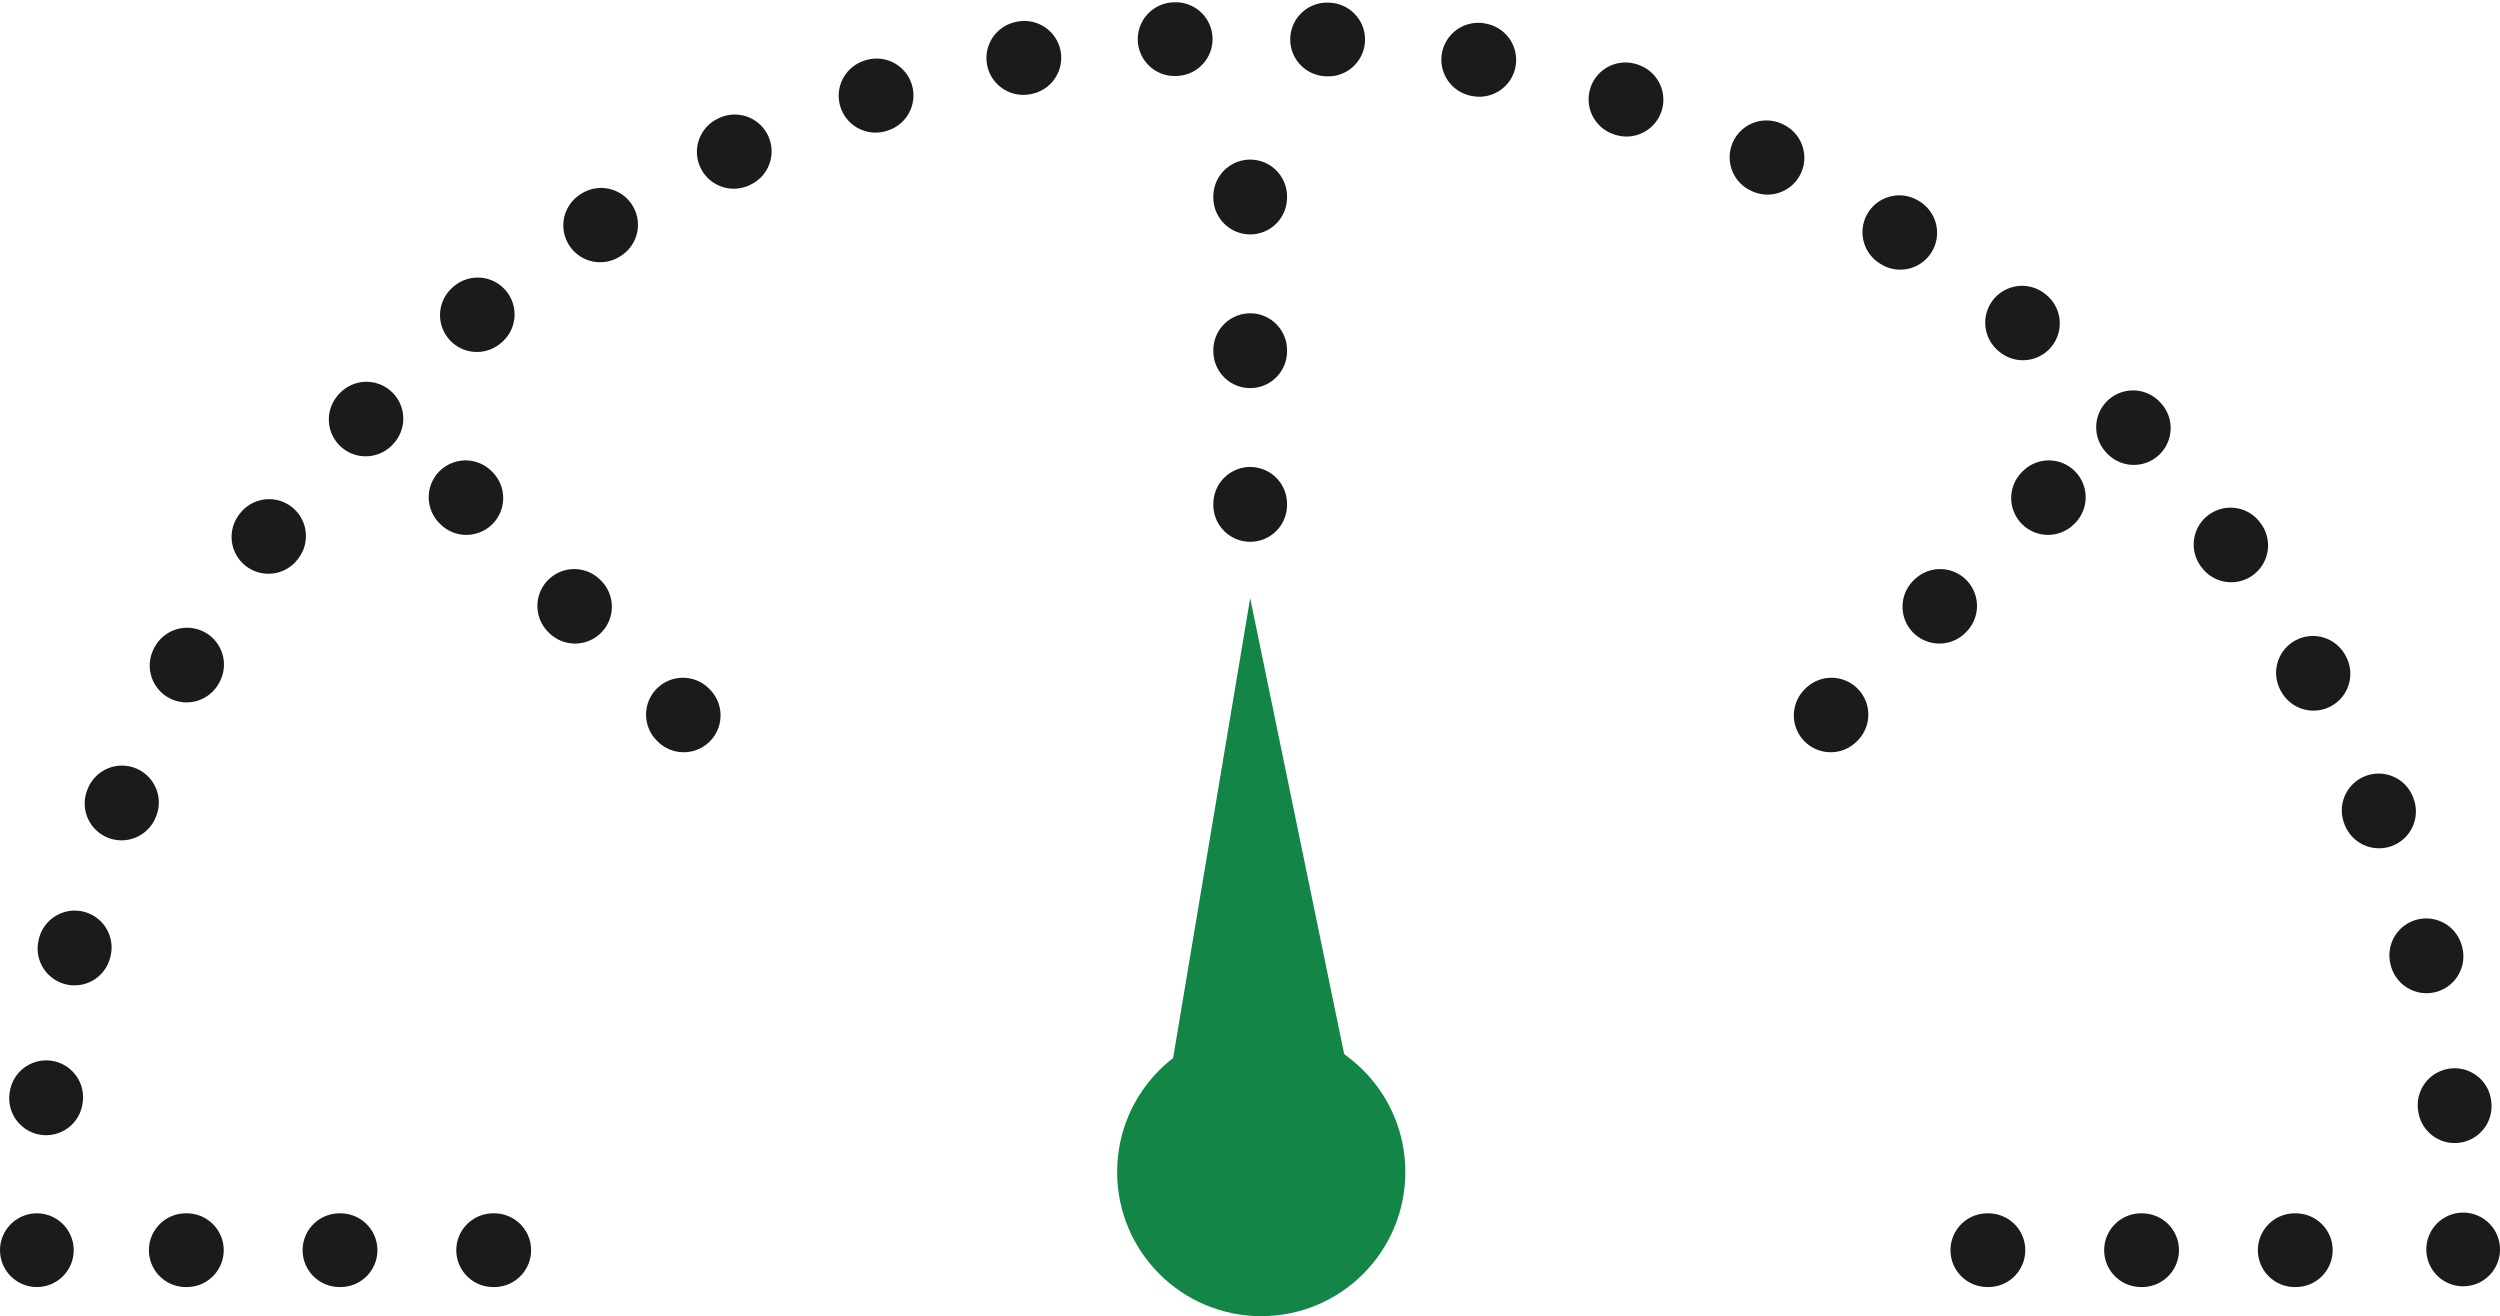 <?xml version="1.0" encoding="UTF-8"?><svg xmlns="http://www.w3.org/2000/svg" viewBox="0 0 67.83 35.71"><defs><style>.e{fill:#128547;}.f,.g,.h{fill:none;stroke:#1b1b1a;stroke-linecap:round;stroke-linejoin:round;stroke-width:2px;}.g{stroke-dasharray:0 0 .03 4.14;}.h{stroke-dasharray:0 0 .03 4.11;}</style></defs><g id="a"/><g id="b"><g id="c"><g id="d"><g><path class="f" d="M1,33.92h0"/><path class="h" d="M1.25,29.8C3.28,13.56,17.13,1,33.92,1s31.78,13.63,32.85,30.85"/><path class="f" d="M66.83,33.9h0"/></g></g><circle class="e" cx="34.22" cy="31.8" r="3.91"/><polygon class="e" points="31.31 31.8 33.92 16.23 37.13 31.8 31.31 31.8"/><line class="g" x1="53.92" y1="33.92" x2="62.92" y2="33.92"/><line class="g" x1="33.92" y1="13.7" x2="33.92" y2="4.7"/><line class="g" x1="49.67" y1="19.41" x2="56.03" y2="13.05"/><line class="g" x1="18.55" y1="19.41" x2="12.19" y2="13.05"/><line class="g" x1="13.41" y1="33.92" x2="4.92" y2="33.92"/></g></g></svg>